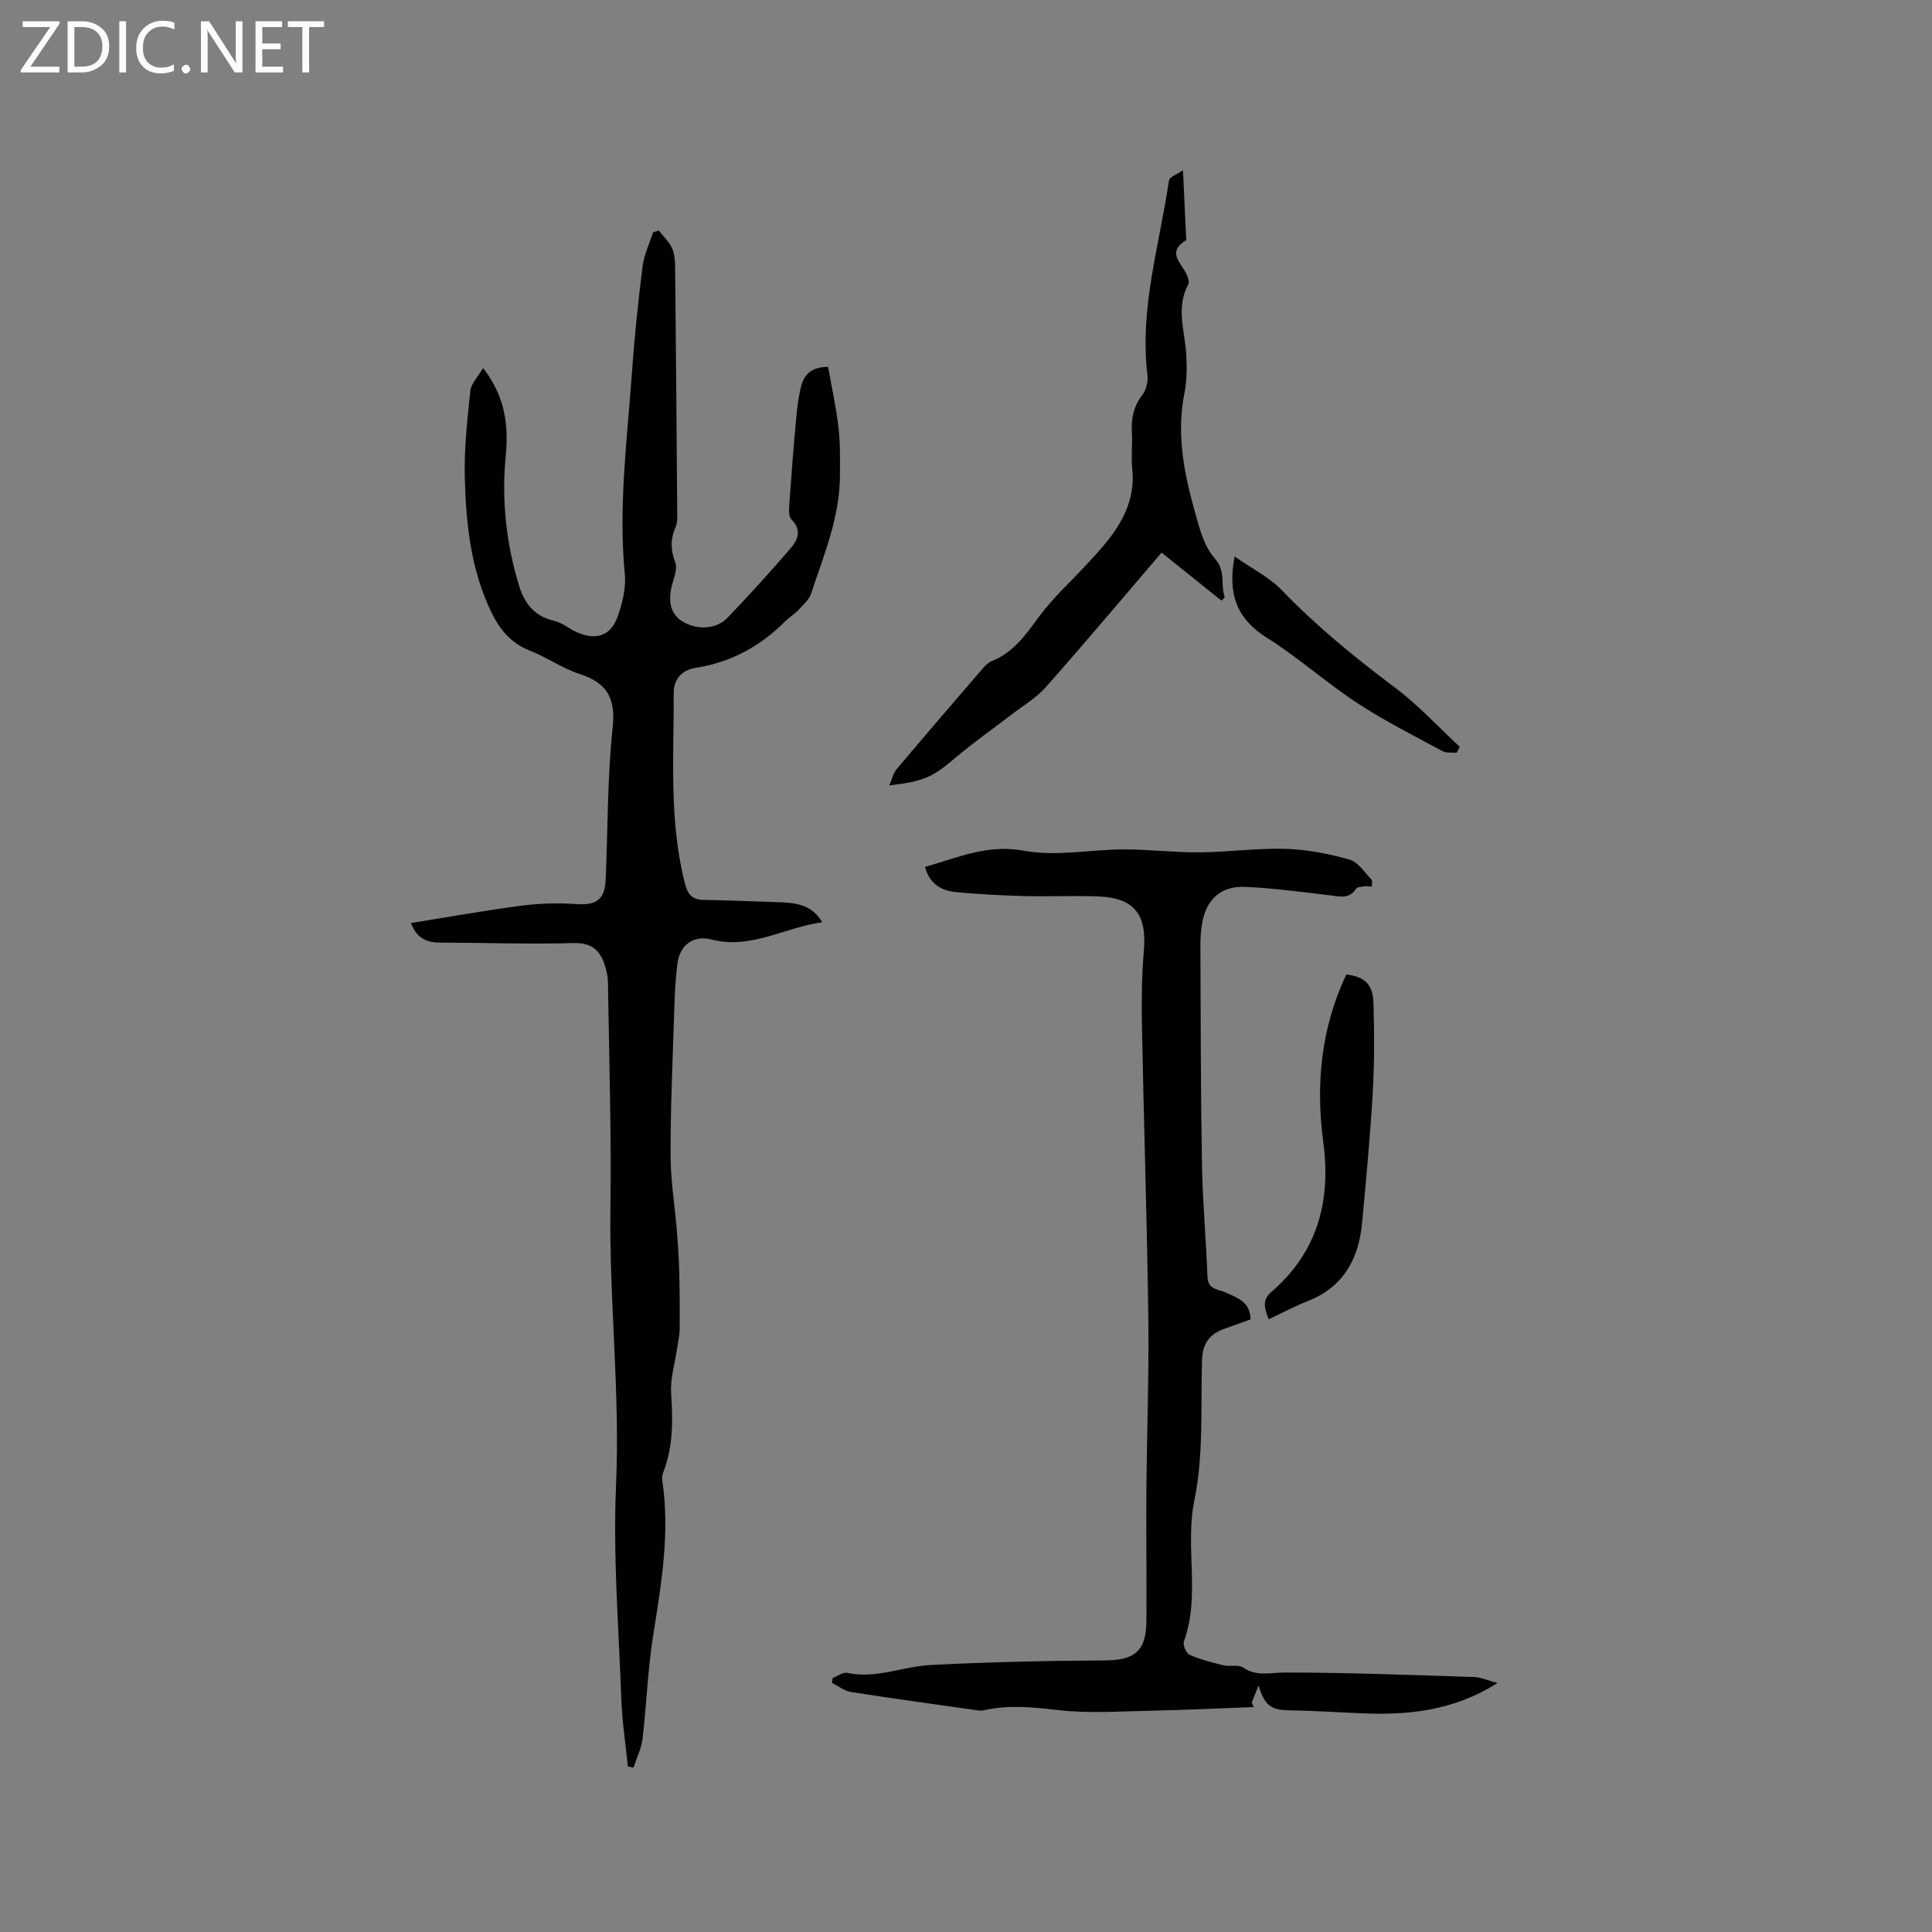 <svg enable-background="new 0 0 400 400" viewBox="0 0 400 400" xmlns="http://www.w3.org/2000/svg"><rect x="0" y="0" width="400" height="400" fill="#808080" stroke="none"/><g fill="#fcfbfa"><path d="m12.4 4.8-6.1 9h6v1.2h-8v-.5l6.1-8.9h-5.7v-1.2h7.6v.4z"/><path d="m14 15v-10.6h3c1.6 0 2.9.5 4 1.4s1.6 2.2 1.6 3.8-.5 3-1.6 3.9-2.4 1.5-4 1.5zm1.4-9.4v8.2h1.6c1.3 0 2.4-.4 3.1-1.1s1.1-1.8 1.1-3.1-.4-2.3-1.2-3-1.8-1-3.1-1z"/><path d="m26.1 4.4v10.6h-1.4v-10.6z"/><path d="m36.1 14.6c-.8.4-1.8.6-2.9.6-1.5 0-2.7-.5-3.6-1.4s-1.4-2.2-1.4-3.8c0-1.7.5-3.1 1.5-4.1s2.3-1.6 3.9-1.6c1 0 1.8.1 2.5.4v1.4c-.8-.4-1.6-.6-2.5-.6-1.2 0-2.1.4-2.9 1.2s-1.1 1.8-1.1 3.2c0 1.3.3 2.3 1 3s1.6 1.1 2.7 1.1c1 0 2-.2 2.7-.7v1.3z"/><path d="m37.6 14.3c0-.2.1-.5.3-.6s.4-.3.6-.3c.3 0 .5.1.6.3s.3.4.3.6-.1.4-.3.6-.4.3-.6.3c-.3 0-.5-.1-.6-.3s-.3-.4-.3-.6z"/><path d="m50.2 15h-1.6l-5.3-8.2c-.2-.2-.3-.5-.4-.7 0 .2.1.7.1 1.5v7.4h-1.4v-10.6h1.7l5.2 8.1c.2.4.4.6.4.7 0-.3-.1-.8-.1-1.5v-7.3h1.4z"/><path d="m58.6 15h-5.7v-10.6h5.5v1.2h-4.1v3.4h3.8v1.2h-3.8v3.6h4.3z"/><path d="m67.1 5.6h-3.1v9.4h-1.4v-9.4h-3v-1.2h7.5z"/></g><path d="m85.08 191.11c7.84-1.26 15.32-2.61 22.86-3.6 3.73-.49 7.57-.59 11.33-.33 4.16.28 5.95-.86 6.13-5.08.45-10.49.34-21.03 1.44-31.44.66-6.17-1.17-9.28-6.86-11.13-3.59-1.17-6.8-3.46-10.34-4.85-3.85-1.52-6.15-4.32-7.87-7.85-4.28-8.8-5.28-18.3-5.54-27.85-.16-6 .52-12.04 1.14-18.03.15-1.48 1.52-2.83 2.64-4.76 4.64 5.97 5.3 11.97 4.7 18.18-.89 9.1.07 17.96 2.69 26.69 1.15 3.82 3.18 6.53 7.35 7.48 1.69.38 3.15 1.71 4.79 2.41 3.84 1.65 6.85.72 8.27-3.13 1.03-2.8 1.83-6.01 1.55-8.93-1.35-13.94.48-27.74 1.46-41.57.52-7.39 1.29-14.76 2.21-22.11.3-2.43 1.43-4.76 2.18-7.13.4-.12.8-.23 1.2-.35.98 1.3 2.31 2.48 2.85 3.95.57 1.53.51 3.33.53 5.02.17 16.43.3 32.86.42 49.28.01 1.05.07 2.2-.33 3.12-1.08 2.47-1.08 4.75-.08 7.31.46 1.18-.14 2.87-.54 4.25-1.08 3.71-.48 6.41 1.95 7.95 2.93 1.86 7.02 1.77 9.38-.68 4.53-4.71 8.93-9.56 13.19-14.52 1.44-1.68 2.23-3.75.07-5.88-.63-.62-.5-2.19-.42-3.3.41-5.89.87-11.79 1.42-17.67.21-2.3.48-4.64 1.09-6.85.64-2.31 2.28-3.77 5.51-3.74.73 4.14 1.66 8.35 2.16 12.61.38 3.25.29 6.57.29 9.85-.01 8.63-3.33 16.48-5.98 24.48-.43 1.3-1.68 2.38-2.67 3.44-.79.84-1.84 1.44-2.66 2.26-5.15 5.19-11.28 8.53-18.51 9.65-3.12.49-4.6 2.52-4.59 5.2.04 13.22-1.01 26.51 2.34 39.55.56 2.2 1.51 3.26 3.8 3.3 5.29.1 10.59.32 15.88.49 4.61.15 6.91 1.15 8.72 4.15-7.81 1.03-14.71 5.69-22.96 3.56-3.67-.95-6.51 1.12-7.01 4.95-.54 4.19-.62 8.44-.76 12.67-.3 9.1-.7 18.19-.66 27.29.02 5.03.85 10.06 1.27 15.09.23 2.83.43 5.67.51 8.51.11 4.11.13 8.22.09 12.32-.02 1.35-.37 2.69-.56 4.04-.44 3.01-1.39 6.05-1.2 9.02.35 5.55.47 10.98-1.58 16.27-.22.57-.34 1.26-.25 1.85 1.63 10.88-.22 21.52-1.91 32.22-1.11 7-1.34 14.14-2.17 21.19-.24 2.05-1.23 4.02-1.88 6.02-.39-.07-.78-.14-1.17-.21-.46-4.63-1.18-9.26-1.35-13.91-.54-14.82-1.74-29.69-1.09-44.47.84-19.11-1.43-38.08-1.17-57.14.22-15.58-.27-31.17-.51-46.76-.02-1.43-.36-2.92-.87-4.26-1.08-2.8-2.9-4.04-6.27-3.95-9 .26-18.01-.06-27.02-.09-2.86.05-5.28-.48-6.63-4.05z" fill="#010102"/><path d="m310.04 348.45c-9.38 5.92-18.96 6.73-28.84 6.24-4.83-.24-9.67-.5-14.51-.59-3.59-.07-4.93-1.14-6.12-5.15-.47 1.18-.95 2.37-1.42 3.55.14.31.29.62.43.93-6.94.25-13.88.6-20.83.74-6.64.13-13.35.64-19.9-.14-5.11-.6-10.03-1.07-15.06.04-.41.09-.85.12-1.26.06-8.79-1.25-17.59-2.45-26.36-3.83-1.38-.22-2.63-1.23-3.93-1.88.05-.34.1-.68.16-1.02 1.01-.37 2.13-1.24 3.02-1.05 5.97 1.29 11.51-1.34 17.25-1.63 12.04-.62 24.11-.88 36.17-.95 6.02-.04 8.46-1.92 8.51-8.07.07-8.8-.07-17.6-.01-26.4.09-12.09.56-24.18.41-36.26-.26-20.11-.93-40.22-1.32-60.33-.1-5.28-.07-10.59.39-15.84.67-7.58-1.96-11.01-9.59-11.28-5.08-.18-10.18.06-15.26-.07-4.58-.12-9.16-.38-13.72-.78-3.11-.27-5.72-1.49-6.73-5.26 6.76-1.88 12.89-4.77 20.53-3.34 6.6 1.23 13.69-.27 20.57-.28 5.25-.01 10.5.65 15.75.61 5.92-.05 11.85-.9 17.75-.73 4.46.13 8.98 1.02 13.29 2.23 1.77.49 3.1 2.65 4.54 4.14.25.26.06.95.07 1.44-.5-.02-1.01-.11-1.5-.04-.61.09-1.51.11-1.76.49-1.42 2.21-3.37 1.61-5.4 1.37-5.87-.69-11.74-1.51-17.64-1.75-5.06-.21-8.08 2.73-8.86 7.72-.21 1.36-.34 2.75-.33 4.12.07 15.16.06 30.32.32 45.48.14 7.83.85 15.65 1.15 23.48.1 2.64 2.27 2.48 3.72 3.16 2.42 1.13 5.08 1.84 5.2 5.58-1.77.64-3.62 1.32-5.48 1.97-3.05 1.07-4.47 3.11-4.57 6.44-.3 9.7.35 19.63-1.58 29.02-2.01 9.77 1.29 19.7-2.17 29.22-.27.74.47 2.5 1.17 2.8 2.24.99 4.67 1.61 7.07 2.18 1.31.31 3.02-.21 4 .46 2.8 1.91 5.58 1.03 8.57 1.03 13.12-.01 26.24.52 39.36.93 1.31.06 2.61.67 4.75 1.24z" fill="#010102"/><path d="m240.49 114.41c-8.11 9.48-15.92 18.76-23.95 27.84-2 2.26-4.75 3.87-7.18 5.74-3.84 2.96-7.84 5.75-11.53 8.88-4.69 3.98-6.43 4.9-13.72 5.74.6-1.36.85-2.55 1.53-3.36 5.87-6.97 11.82-13.89 17.77-20.79.54-.63 1.2-1.29 1.94-1.59 4.47-1.78 7-5.42 9.73-9.14 2.99-4.06 6.83-7.51 10.26-11.25 1.5-1.64 3.02-3.28 4.37-5.04 3.24-4.23 5.31-8.84 4.71-14.4-.27-2.52.07-5.09-.08-7.63-.17-2.87.4-5.35 2.21-7.7.79-1.03 1.17-2.77 1.01-4.1-1.66-13.78 2.51-26.91 4.47-40.28.1-.67 1.54-1.15 2.89-2.08.24 5.14.44 9.35.64 13.57.01.32.12.84-.02.92-3.99 2.43-1.03 4.67.11 7 .31.64.64 1.63.37 2.13-2.63 4.84-.67 9.73-.41 14.62.14 2.61.13 5.31-.38 7.86-1.65 8.28-.18 16.26 2.03 24.15.98 3.5 1.9 7.47 4.19 10.04 2.46 2.76 1.18 5.51 2.12 8.11-.23.24-.46.47-.68.71-3.95-3.16-7.9-6.33-12.4-9.95z" fill="#010102"/><path d="m262.66 273.14c-.88-2.34-1.42-3.96.62-5.72 9.52-8.21 12.32-18.78 10.69-30.95-1.6-11.99-.46-23.65 4.76-34.71 3.75.44 5.51 1.97 5.63 5.89.19 6.24.2 12.5-.16 18.73-.52 8.97-1.36 17.92-2.2 26.86-.7 7.45-3.89 13.25-11.26 16.14-2.73 1.08-5.33 2.47-8.08 3.76z" fill="#010102"/><path d="m255.62 115.21c3.59 2.52 7.19 4.31 9.81 7.03 7.23 7.51 15.24 14.01 23.55 20.25 4.76 3.58 8.85 8.06 13.24 12.13-.21.41-.41.82-.62 1.22-.98-.09-2.12.12-2.91-.31-5.93-3.21-11.99-6.23-17.61-9.92-6.45-4.23-12.25-9.46-18.77-13.56-6.2-3.89-8.21-9-6.69-16.84z" fill="#010102"/></svg>
